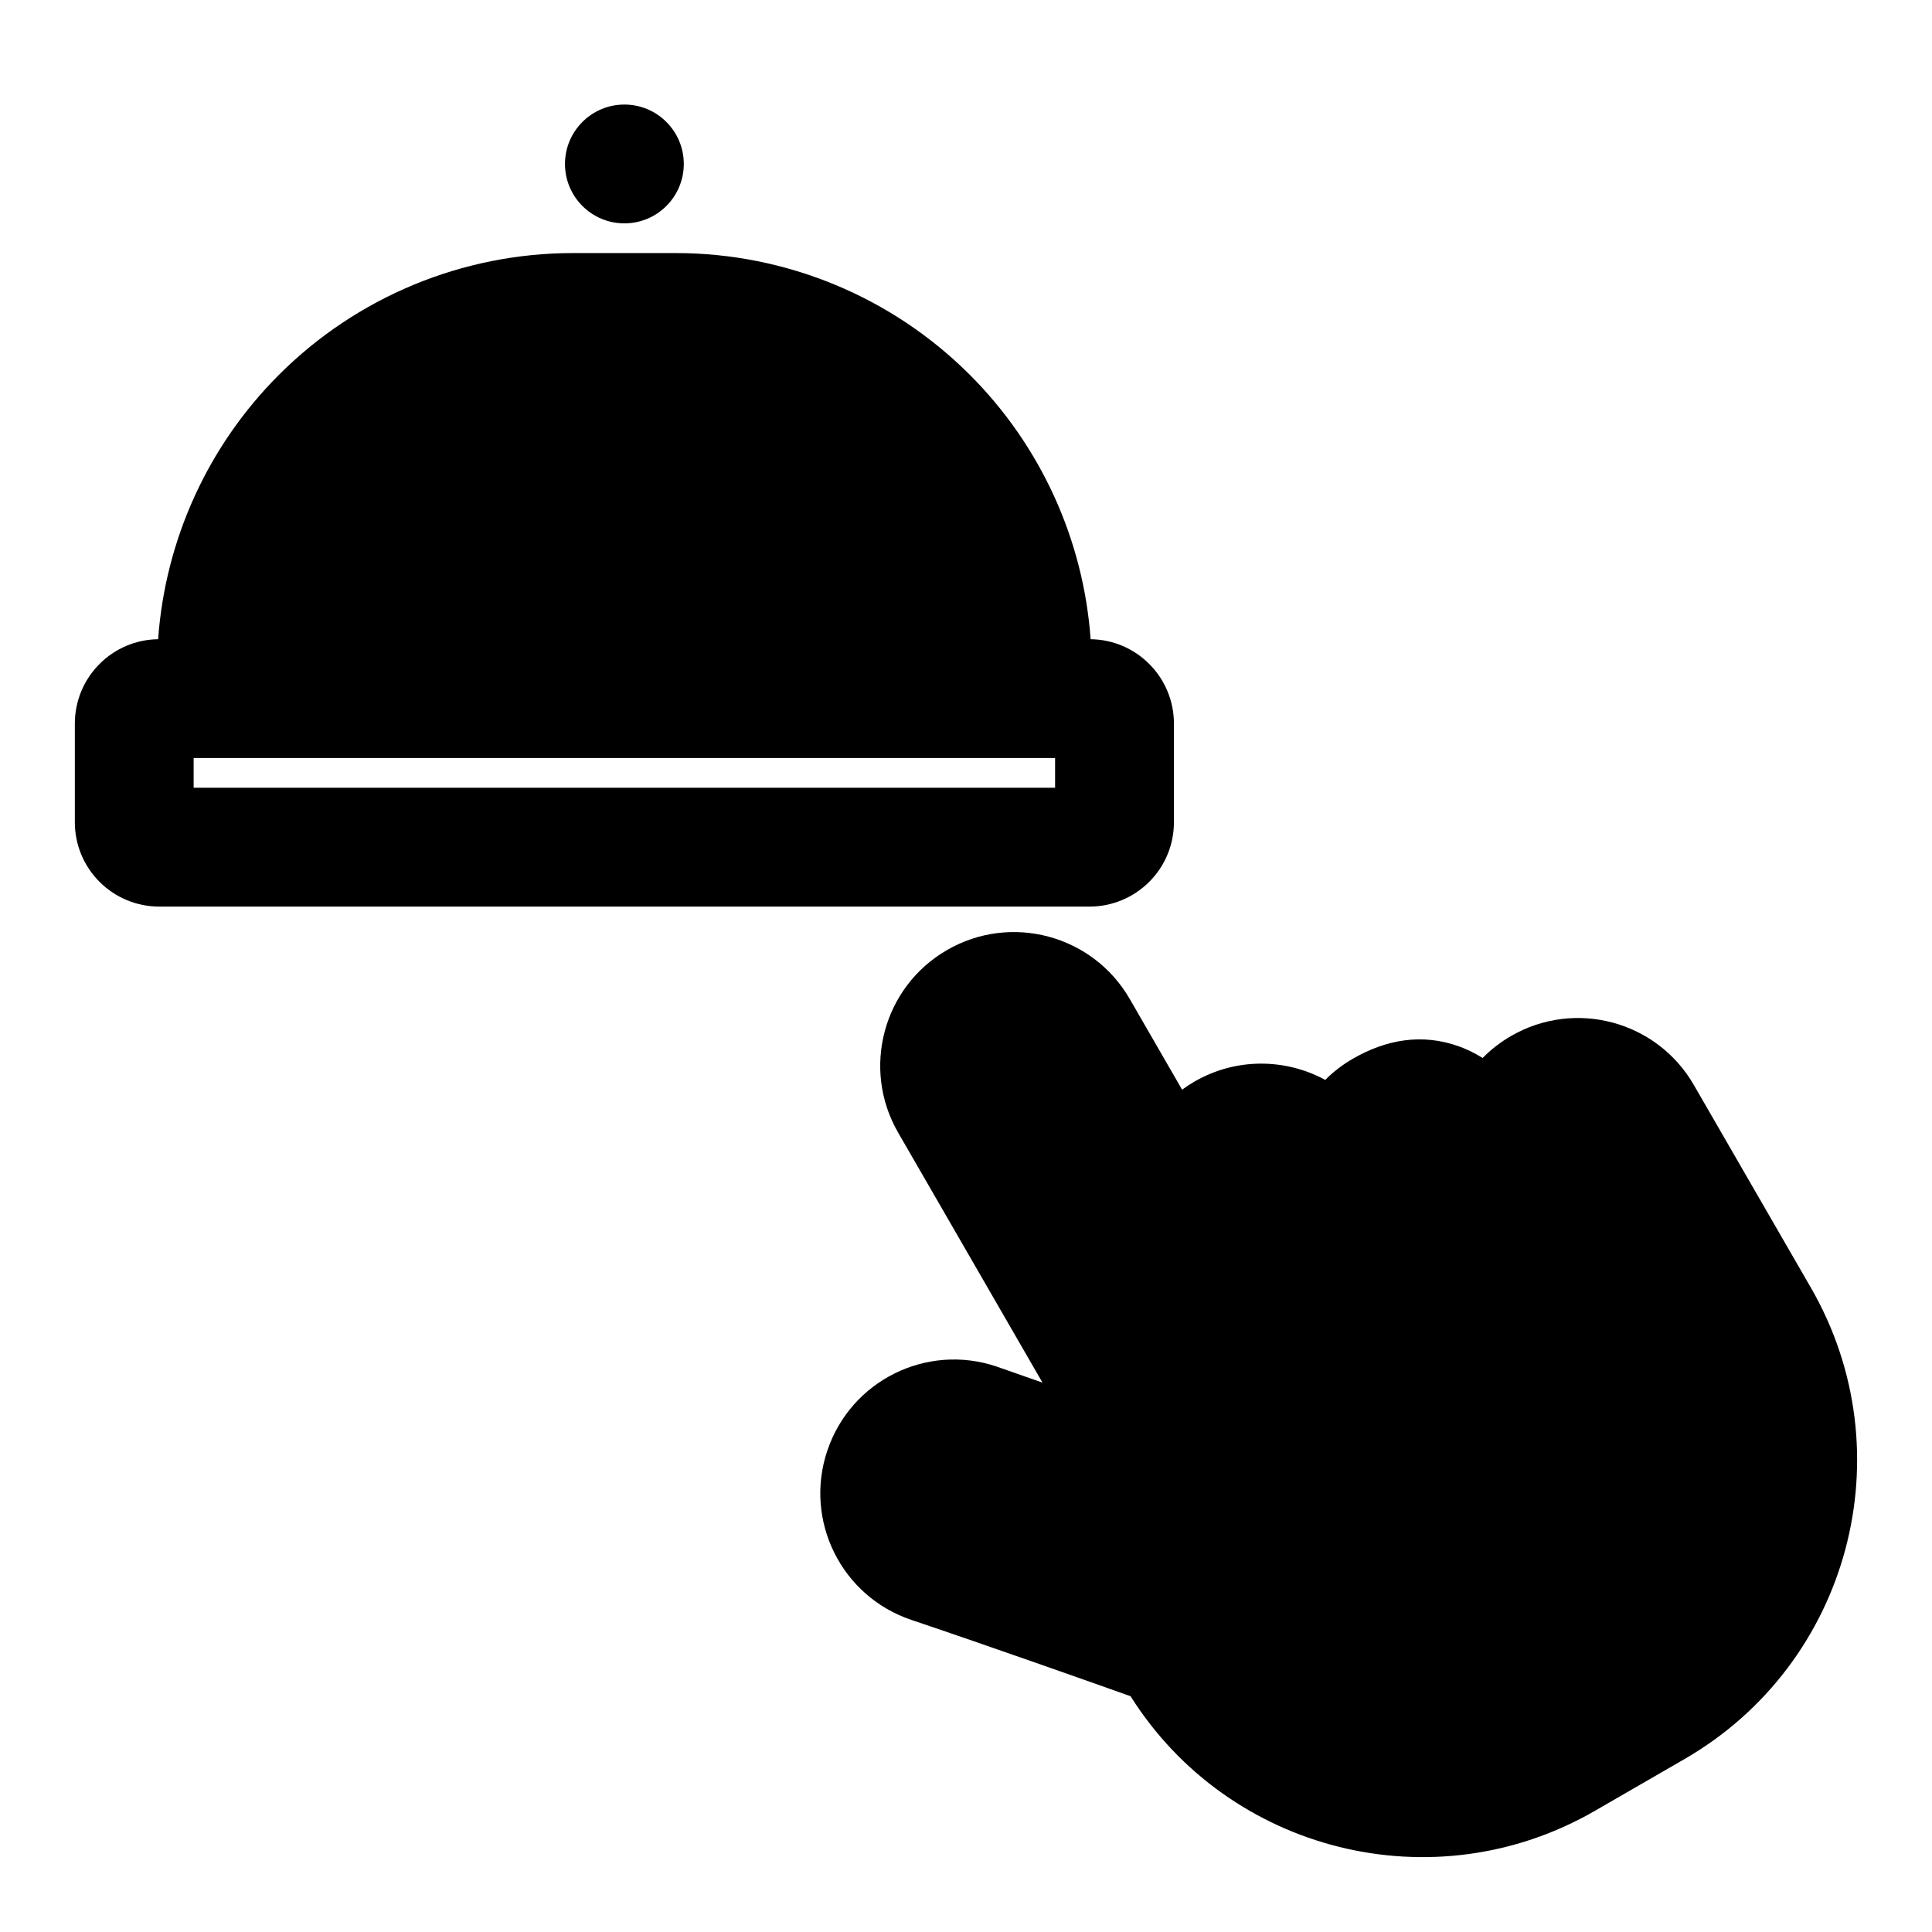 <?xml version="1.0" encoding="UTF-8"?>
<!-- Uploaded to: ICON Repo, www.svgrepo.com, Generator: ICON Repo Mixer Tools -->
<svg fill="#000000" width="800px" height="800px" version="1.1" viewBox="144 144 512 512" xmlns="http://www.w3.org/2000/svg">
 <path d="m443.61 593.52c26.07 41.344 80.375 55.008 123.05 30.371l23.742-13.715c43.754-25.254 58.742-81.191 33.488-124.95l-31.016-53.719c-9.793-16.957-31.457-22.75-48.398-12.973-2.832 1.637-5.367 3.606-7.559 5.84-2.188-1.371-4.359-2.394-6.438-3.133-9.699-3.418-19.129-1.762-27.961 3.336-2.738 1.574-5.18 3.465-7.32 5.606-10.469-5.684-23.555-5.953-34.637 0.441-1.148 0.66-2.25 1.387-3.289 2.156l-13.887-24.059c-9.793-16.941-31.457-22.75-48.398-12.957-16.941 9.777-22.75 31.441-12.973 48.383l38.258 66.266-12.156-4.266c-18.531-6.25-38.605 3.715-44.84 22.23l-0.031 0.062c-6.234 18.531 3.731 38.605 22.246 44.84 20.941 7.055 47.297 16.391 58.109 20.23zm-257.7-280.12c-5.824 0.062-11.398 2.41-15.523 6.551-4.203 4.188-6.551 9.871-6.551 15.793v26.168c0 5.918 2.348 11.602 6.551 15.793 4.188 4.188 9.871 6.551 15.793 6.551h246.58c5.918 0 11.602-2.363 15.793-6.551 4.203-4.188 6.551-9.871 6.551-15.793v-26.168c0-5.918-2.348-11.602-6.551-15.793-4.125-4.141-9.699-6.488-15.523-6.551-1.891-26.355-13.195-51.246-32.008-70.062-20.672-20.672-48.695-32.273-77.934-32.273h-27.238c-29.238 0-57.262 11.602-77.934 32.273-18.812 18.812-30.117 43.707-32.008 70.062zm237.7 31.488h-228.29v7.871h228.29zm-114.14-173.18c-8.691 0-15.742 7.055-15.742 15.742 0 8.691 7.055 15.742 15.742 15.742 8.691 0 15.742-7.055 15.742-15.742 0-8.691-7.055-15.742-15.742-15.742z" fill-rule="evenodd"/>
</svg>